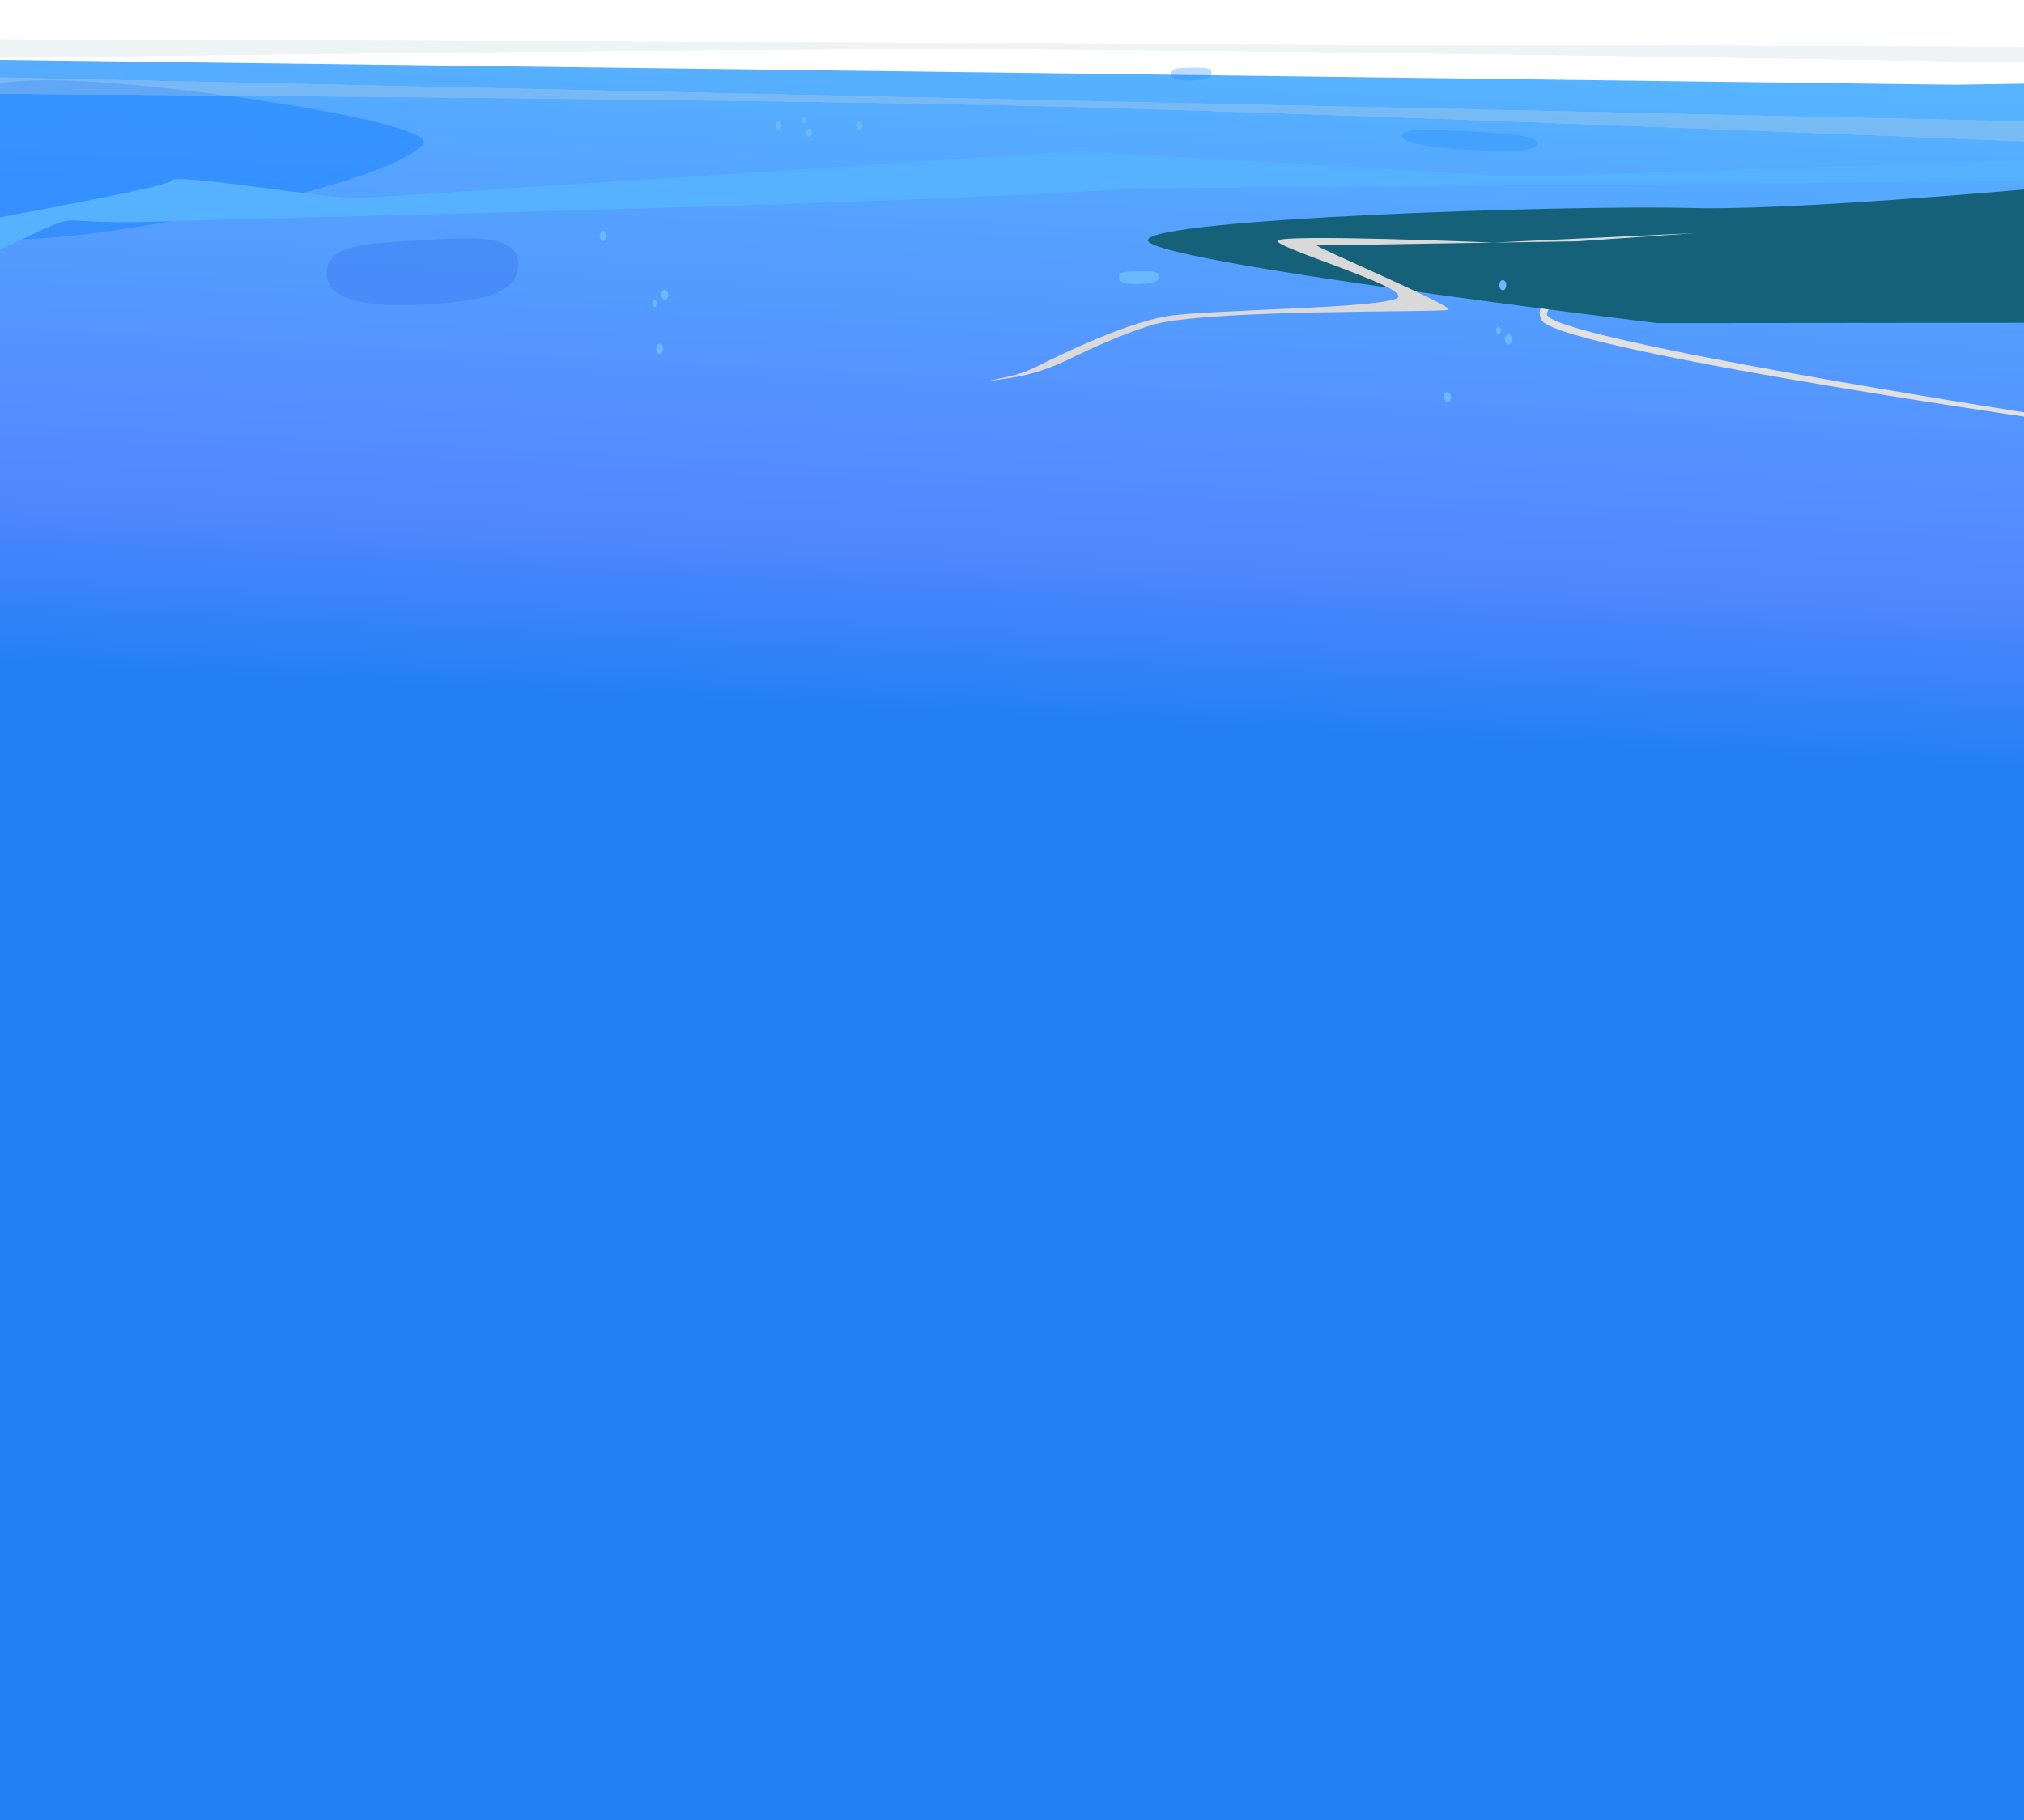 <svg width="1440" height="1295" viewBox="0 0 1440 1295" fill="none" xmlns="http://www.w3.org/2000/svg">
<path d="M1547.59 1304.97L-37.604 1330.16L-50.654 41.985L1390.51 60.298L1538.69 57.943L1547.59 1304.97Z" fill="url(#paint0_linear_2_3919)"/>
<path style="mix-blend-mode:soft-light" d="M1447.5 294.499C1447.5 294.499 1100.5 240.673 1100.5 223.499C1103.98 196.673 1274.9 188.845 1274.9 188.845L1140.91 196.177C1140.91 196.177 1086.98 210.175 1096.5 226.5C1093.98 246.175 1447.5 297.499 1447.5 297.499L1447.5 294.499Z" fill="#E0E0E0"/>
<path style="mix-blend-mode:soft-light" d="M1528.61 126.656C1528.61 126.656 1292.53 150.315 1203.52 147.996C1114.51 145.678 818.804 155.589 816.658 170.775C814.512 185.961 1179.29 229.893 1179.29 229.893L1535.57 229.554L1528.61 126.656Z" fill="#16617A"/>
<path opacity="0.3" d="M1093.42 101.938C1093.33 107.99 1076 108.245 1049.52 106.796C1023.04 105.347 997.434 102.742 997.529 96.691C997.624 90.639 1016.15 91.951 1042.63 93.4C1069.11 94.849 1093.52 95.886 1093.42 101.938Z" fill="#2086FF"/>
<path opacity="0.3" d="M833.167 52.394C833.229 56.64 838.453 57.417 846.428 57.315C854.404 57.213 862.11 56.27 862.049 52.024C861.987 47.778 856.409 48.058 848.434 48.16C840.458 48.262 833.105 48.148 833.167 52.394Z" fill="#2086FF"/>
<path d="M795.927 197.189C795.989 201.435 801.213 202.212 809.189 202.11C817.164 202.008 824.871 201.066 824.809 196.819C824.747 192.573 819.169 192.853 811.194 192.955C803.218 193.057 795.866 192.943 795.927 197.189Z" fill="#68B7FF"/>
<path opacity="0.5" d="M368.648 186.968C369.422 208.228 345 213.969 307.394 216.294C269.788 218.618 233.239 216.645 232.465 195.385C231.691 174.126 258.046 173.544 295.651 171.219C333.257 168.895 367.874 165.708 368.648 186.968Z" fill="#3E7FF4"/>
<path opacity="0.6" d="M300.859 102.933C271.012 132.614 104.244 163.57 39.206 168.871C-25.832 174.172 -89.247 168.888 -91.617 116.45C-93.987 64.013 -48.357 62.879 16.681 57.578C81.719 52.277 317.444 86.441 300.859 102.933Z" fill="#2086FF"/>
<g style="mix-blend-mode:soft-light" opacity="0.3">
<path d="M-85.029 42.201C40.238 40.52 467.384 34.954 673.487 34.984C916.617 35.013 1512.08 45.646 1512.08 45.646L1512.08 33.784L-75.428 27.828L-85.029 42.201Z" fill="#C7D8DD" style="mix-blend-mode:soft-light"/>
<path d="M-85.029 42.201C40.238 40.52 467.384 34.954 673.487 34.984C916.617 35.013 1512.08 45.646 1512.08 45.646L1512.08 33.784L-75.428 27.828L-85.029 42.201Z" fill="#C7D8DD" style="mix-blend-mode:soft-light"/>
<path d="M-85.029 42.201C40.238 40.52 467.384 34.954 673.487 34.984C916.617 35.013 1512.08 45.646 1512.08 45.646L1512.08 33.784L-75.428 27.828L-85.029 42.201Z" fill="#C7D8DD" style="mix-blend-mode:soft-light"/>
</g>
<g style="mix-blend-mode:soft-light" opacity="0.3">
<path d="M1453.44 101.073C1338.03 96.416 944.486 80.704 754.616 75.838C530.635 70.092 -17.863 66.582 -17.863 66.582L-17.937 54.719L1444.5 86.471L1453.44 101.073Z" fill="#C7D8DD" style="mix-blend-mode:soft-light"/>
<path d="M1453.44 101.073C1338.03 96.416 944.486 80.704 754.616 75.838C530.635 70.092 -17.863 66.582 -17.863 66.582L-17.937 54.719L1444.5 86.471L1453.44 101.073Z" fill="#C7D8DD" style="mix-blend-mode:soft-light"/>
<path d="M1453.44 101.073C1338.03 96.416 944.486 80.704 754.616 75.838C530.635 70.092 -17.863 66.582 -17.863 66.582L-17.937 54.719L1444.5 86.471L1453.44 101.073Z" fill="#C7D8DD" style="mix-blend-mode:soft-light"/>
</g>
<path d="M808.514 134.041C643.79 145.493 190.139 154.944 109.615 157.732C29.092 160.519 65.828 146.861 4.5 175.499C-31.574 192.345 -730.139 271.064 -477 304.138C-299.783 327.293 -67 331.322 -67 331.322L-248.042 331.322C-248.042 331.322 -29.752 263.854 -42.266 248.502C-54.78 233.151 -167.025 193.174 -165.748 188.08C-164.47 182.986 121.316 134.755 121.963 128.632C122.611 122.509 235.111 141.832 254.539 140.924C273.967 140.017 766.34 107.466 766.34 107.466L1080.1 125.684L1509.34 111.937L1517.98 128.319L808.514 134.041Z" fill="url(#paint1_linear_2_3919)" style="mix-blend-mode:soft-light"/>
<path d="M1071.62 202.866C1071.63 203.59 1071.49 204.297 1071.22 204.897C1070.96 205.498 1070.58 205.965 1070.14 206.241C1069.69 206.516 1069.2 206.587 1068.72 206.445C1068.25 206.303 1067.81 205.954 1067.46 205.442C1067.11 204.93 1066.88 204.278 1066.77 203.568C1066.67 202.858 1066.72 202.123 1066.9 201.454C1067.08 200.786 1067.38 200.214 1067.78 199.812C1068.18 199.409 1068.65 199.194 1069.14 199.193C1069.46 199.194 1069.78 199.289 1070.08 199.474C1070.38 199.659 1070.65 199.929 1070.88 200.27C1071.11 200.612 1071.3 201.016 1071.43 201.462C1071.55 201.907 1071.62 202.384 1071.62 202.866Z" fill="#6BB9FF"/>
<path d="M1075.62 241.421C1075.63 242.145 1075.49 242.852 1075.22 243.452C1074.95 244.052 1074.57 244.518 1074.13 244.792C1073.68 245.065 1073.19 245.134 1072.71 244.989C1072.24 244.844 1071.8 244.492 1071.45 243.977C1071.11 243.462 1070.87 242.808 1070.77 242.097C1070.67 241.386 1070.72 240.65 1070.9 239.982C1071.08 239.315 1071.39 238.745 1071.79 238.346C1072.2 237.947 1072.67 237.736 1073.15 237.74C1073.8 237.747 1074.43 238.138 1074.89 238.828C1075.35 239.518 1075.62 240.45 1075.62 241.421Z" fill="#6BB9FF"/>
<path d="M1032.26 282.517C1032.26 283.241 1032.12 283.948 1031.86 284.548C1031.59 285.148 1031.21 285.614 1030.76 285.888C1030.32 286.162 1029.83 286.23 1029.35 286.085C1028.87 285.94 1028.44 285.588 1028.09 285.073C1027.74 284.558 1027.51 283.904 1027.41 283.193C1027.31 282.482 1027.36 281.746 1027.54 281.078C1027.72 280.411 1028.03 279.841 1028.43 279.442C1028.83 279.043 1029.3 278.832 1029.79 278.836C1030.44 278.843 1031.06 279.235 1031.53 279.924C1031.99 280.614 1032.25 281.546 1032.26 282.517Z" fill="#6BB9FF"/>
<path d="M1067.81 235.053C1067.82 235.552 1067.72 236.039 1067.54 236.453C1067.35 236.867 1067.09 237.188 1066.78 237.377C1066.48 237.565 1066.14 237.612 1065.81 237.512C1065.48 237.413 1065.18 237.17 1064.94 236.815C1064.7 236.46 1064.54 236.009 1064.47 235.519C1064.4 235.029 1064.43 234.522 1064.56 234.062C1064.68 233.601 1064.9 233.209 1065.17 232.934C1065.45 232.659 1065.78 232.513 1066.11 232.516C1066.33 232.516 1066.55 232.583 1066.76 232.711C1066.97 232.839 1067.15 233.026 1067.31 233.262C1067.47 233.498 1067.6 233.778 1067.68 234.085C1067.77 234.392 1067.81 234.721 1067.81 235.053Z" fill="#6BB9FF"/>
<path d="M471.814 248.194C471.811 247.471 471.665 246.762 471.394 246.157C471.123 245.552 470.739 245.078 470.29 244.796C469.842 244.513 469.349 244.434 468.875 244.569C468.4 244.704 467.965 245.046 467.624 245.553C467.282 246.059 467.05 246.708 466.957 247.416C466.864 248.124 466.914 248.86 467.101 249.532C467.287 250.203 467.602 250.78 468.005 251.188C468.408 251.597 468.882 251.82 469.366 251.828C469.689 251.833 470.008 251.743 470.305 251.562C470.603 251.382 470.873 251.116 471.1 250.778C471.328 250.441 471.508 250.039 471.63 249.596C471.753 249.152 471.815 248.676 471.814 248.194Z" fill="#6BB9FF"/>
<path d="M475.408 209.7C475.404 208.976 475.256 208.267 474.984 207.662C474.711 207.058 474.326 206.586 473.877 206.305C473.428 206.024 472.934 205.948 472.46 206.086C471.985 206.223 471.55 206.568 471.21 207.078C470.87 207.587 470.64 208.238 470.549 208.947C470.458 209.657 470.511 210.394 470.7 211.064C470.889 211.735 471.206 212.309 471.611 212.714C472.016 213.12 472.491 213.338 472.976 213.342C473.626 213.345 474.246 212.964 474.702 212.281C475.158 211.599 475.411 210.67 475.408 209.7Z" fill="#6BB9FF"/>
<path d="M431.608 167.917C431.604 167.193 431.457 166.484 431.184 165.88C430.912 165.275 430.526 164.803 430.077 164.522C429.628 164.242 429.134 164.165 428.66 164.303C428.185 164.44 427.75 164.786 427.41 165.295C427.07 165.804 426.84 166.455 426.749 167.164C426.658 167.874 426.711 168.611 426.9 169.281C427.089 169.952 427.406 170.526 427.811 170.932C428.216 171.337 428.691 171.556 429.176 171.559C429.826 171.562 430.446 171.181 430.902 170.498C431.358 169.816 431.612 168.888 431.608 167.917Z" fill="#6BB9FF"/>
<path d="M467.664 215.945C467.662 215.446 467.56 214.957 467.372 214.54C467.184 214.124 466.919 213.798 466.609 213.605C466.299 213.411 465.959 213.359 465.632 213.454C465.305 213.548 465.005 213.786 464.771 214.137C464.536 214.489 464.378 214.937 464.315 215.426C464.253 215.915 464.289 216.423 464.419 216.885C464.549 217.347 464.768 217.743 465.047 218.023C465.326 218.302 465.654 218.453 465.988 218.455C466.21 218.458 466.43 218.395 466.634 218.271C466.839 218.146 467.025 217.961 467.18 217.728C467.336 217.495 467.459 217.217 467.542 216.911C467.625 216.605 467.667 216.277 467.664 215.945Z" fill="#6BB9FF"/>
<path d="M553.851 92.638C554.26 92.642 554.659 92.465 554.998 92.129C555.337 91.793 555.601 91.312 555.756 90.749C555.911 90.184 555.95 89.562 555.868 88.96C555.787 88.358 555.589 87.804 555.298 87.367C555.008 86.929 554.639 86.629 554.237 86.503C553.836 86.377 553.42 86.432 553.042 86.661C552.665 86.889 552.342 87.281 552.115 87.786C551.889 88.292 551.768 88.888 551.769 89.501C551.77 89.909 551.824 90.314 551.929 90.692C552.034 91.071 552.188 91.415 552.382 91.707C552.575 91.998 552.804 92.23 553.056 92.39C553.309 92.55 553.579 92.634 553.851 92.638Z" fill="#6BB9FF"/>
<path d="M575.661 97.613C576.071 97.616 576.47 97.437 576.809 97.099C577.147 96.761 577.41 96.279 577.564 95.714C577.718 95.148 577.755 94.525 577.672 93.923C577.589 93.321 577.389 92.767 577.097 92.331C576.805 91.896 576.435 91.597 576.033 91.475C575.63 91.352 575.214 91.41 574.837 91.642C574.46 91.873 574.139 92.268 573.914 92.776C573.689 93.284 573.571 93.883 573.574 94.496C573.58 95.318 573.802 96.107 574.193 96.691C574.584 97.275 575.112 97.606 575.661 97.613Z" fill="#6BB9FF"/>
<path d="M611.395 92.596C611.805 92.599 612.204 92.42 612.543 92.082C612.881 91.744 613.144 91.262 613.298 90.697C613.452 90.132 613.489 89.509 613.406 88.906C613.323 88.305 613.123 87.751 612.831 87.315C612.539 86.879 612.169 86.581 611.767 86.458C611.364 86.335 610.948 86.393 610.571 86.625C610.194 86.856 609.873 87.251 609.648 87.759C609.423 88.267 609.305 88.866 609.308 89.479C609.314 90.301 609.536 91.09 609.928 91.674C610.319 92.258 610.846 92.59 611.395 92.596Z" fill="#6BB9FF"/>
<path d="M572.043 87.748C572.325 87.75 572.601 87.627 572.834 87.394C573.067 87.161 573.249 86.829 573.355 86.439C573.461 86.049 573.487 85.62 573.429 85.205C573.372 84.79 573.234 84.408 573.033 84.108C572.832 83.807 572.576 83.602 572.299 83.517C572.022 83.432 571.735 83.472 571.475 83.632C571.215 83.792 570.994 84.064 570.839 84.414C570.684 84.764 570.602 85.177 570.605 85.599C570.605 85.88 570.643 86.159 570.716 86.419C570.789 86.679 570.895 86.916 571.029 87.116C571.163 87.316 571.321 87.474 571.495 87.582C571.669 87.691 571.855 87.747 572.043 87.748Z" fill="#6BB9FF"/>
<g style="mix-blend-mode:soft-light">
<path d="M936.984 174.609C940.498 174.467 1122.47 171.661 1122.47 171.661L1206.19 165.814L1062.3 172.578C1062.3 172.578 908.746 166.145 908.83 171.397C908.913 176.649 997.677 202.841 994.94 211.147C992.202 219.453 859 220.039 830 225C801.188 229.928 757.717 250.665 738.38 260.405C731.777 263.731 724.837 266.299 717.614 267.875L701 271.5L719.189 268.805C733.94 266.619 748.128 261.708 761.509 255.126C776.431 247.785 797.738 238.111 818.5 231.5C856.106 219.525 1025.6 222.582 1030.47 220.339C1035.35 218.097 933.47 174.751 936.984 174.609Z" fill="#D9D9D9"/>
</g>
<defs>
<linearGradient id="paint0_linear_2_3919" x1="808.105" y1="41.684" x2="783.584" y2="514.72" gradientUnits="userSpaceOnUse">
<stop stop-color="#56B3FF"/>
<stop offset="0.23" stop-color="#55A3FF"/>
<stop offset="0.734" stop-color="#5387FF"/>
<stop offset="1" stop-color="#2280F3"/>
</linearGradient>
<linearGradient id="paint1_linear_2_3919" x1="540.5" y1="221.999" x2="544.464" y2="324.001" gradientUnits="userSpaceOnUse">
<stop stop-color="#56B2FF"/>
<stop offset="1" stop-color="#569BFF"/>
</linearGradient>
</defs>
</svg>
